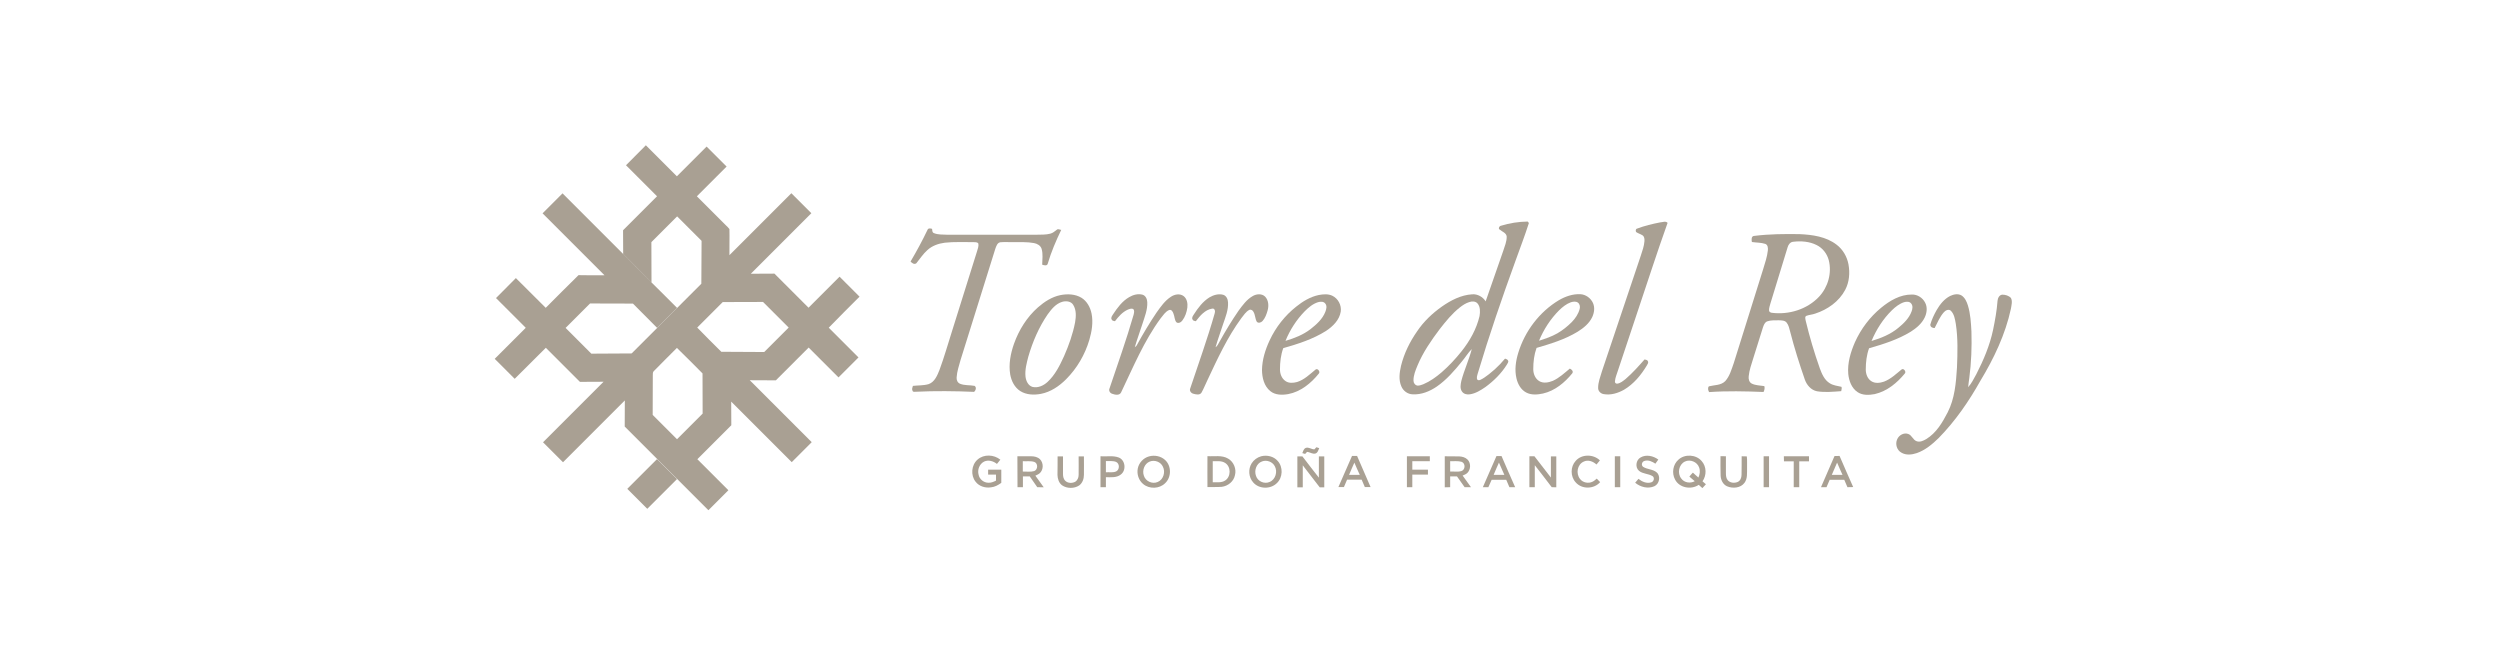 <svg xmlns="http://www.w3.org/2000/svg" xmlns:xlink="http://www.w3.org/1999/xlink" id="Capa_1" x="0px" y="0px" viewBox="0 0 2127 559" style="enable-background:new 0 0 2127 559;" xml:space="preserve"><style type="text/css">	.st0{fill:#A9A093;}</style><g>	<path class="st0" d="M1112.6,384.5c2.1,0.4,4.2,1.9,6.4,1.4c2.1-0.5,2.6-2.9,3.4-4.6c-0.8-0.3-1.6-0.5-2.4-0.8  c-0.6,0.6-1.1,1.2-1.7,1.8c-2.6,0.1-4.9-2.2-7.4-1.2c-1.8,0.8-2.2,2.9-2.9,4.4c0.8,0.3,1.5,0.4,2.4,0.7  C1111.1,385.8,1111.5,384.4,1112.6,384.5z"></path>	<path class="st0" d="M840.7,403.8c2.2,0,4.5,0,6.7,0c0,1.7,0,3.4,0,5.1c-2.1,1.1-4.4,2-6.7,1.8c-3.8-0.1-7.4-3-8.1-6.8  c-1.2-4.2,0.7-9.2,4.7-11.2c3.6-1.7,7.9-0.4,10.9,2c1-1.2,2-2.4,2.9-3.6c-5.4-4.4-14-4.9-19.4-0.1c-5.3,4.6-6,13.4-1.7,18.8  c3,4,8.4,5.6,13.2,4.8c3.2-0.3,6.1-1.9,8.7-3.8c0-3.7,0-7.4,0-11.2c-3.7,0-7.5,0-11.2,0C840.7,401.1,840.7,402.5,840.7,403.8z"></path>	<path class="st0" d="M884.5,402.7c3.4-2.9,3.5-8.8,0.3-12c-2-1.9-4.8-2.5-7.4-2.5c-3.9,0-7.9,0-11.8,0c0,8.8,0,17.6,0.1,26.3  c1.5,0,3.1,0,4.6,0c0-3.1,0-6.1,0-9.2c1.9,0,3.8,0,5.8,0c2.1,3.1,4.3,6.1,6.4,9.2c1.8,0.1,3.7,0.1,5.5,0.1  c-2.4-3.3-4.7-6.6-7.1-9.9C882.1,404.1,883.4,403.6,884.5,402.7z M870.2,401.2c0-2.9,0-5.9,0-8.8c3.3,0.2,6.7-0.4,9.8,0.6  c3.3,1.2,3.1,6.6-0.1,7.8C876.7,401.7,873.4,401.1,870.2,401.2z"></path>	<path class="st0" d="M951.7,389.2c-4.9-1.8-10.3-0.6-15.4-1c0,8.8,0,17.6,0,26.3c1.5,0,3.1,0,4.6,0c0-2.8,0-5.6,0-8.5  c4.2,0,9,0.6,12.6-2.2C958.5,400.2,957.5,391.3,951.7,389.2z M949.6,401.1c-2.7,1.2-5.8,0.5-8.7,0.7c0-3.1,0-6.3,0-9.5  c2.9,0.1,6-0.4,8.7,0.7C952.8,394.5,952.6,399.7,949.6,401.1z"></path>	<path class="st0" d="M977.6,388.3c-4.8,1.3-8.7,5.5-9.6,10.4c-0.9,4.7,0.8,10,4.6,13.1c5.2,4.4,13.7,4.2,18.6-0.6  c5.6-5.1,5.6-14.9,0-19.9C987.6,388,982.2,387,977.6,388.3z M984.9,410.1c-4.6,2-10.3-0.7-11.7-5.4c-1.6-4.4,0.4-10.2,5-12  c4.2-1.7,9.4,0.3,11.2,4.4C991.7,401.5,989.9,408.1,984.9,410.1z"></path>	<path class="st0" d="M1073,388.2c-3.3,0.9-6.3,3.1-8.1,6c-3.1,4.9-2.6,11.9,1.3,16.2c4.9,5.8,14.7,6,20.1,0.7  c5.2-4.8,5.5-13.8,0.7-19C1083.7,388.3,1078,386.9,1073,388.2z M1080.3,410c-4.5,2.1-10.2-0.4-11.7-5.1c-1.7-4.6,0.3-10.6,5.1-12.3  c4-1.6,9,0.3,10.9,4.1C1087.1,401.2,1085.3,407.9,1080.3,410z"></path>	<path class="st0" d="M1122.1,406.4c-4.7-6-9.4-12-14-18.1c-1.4,0-2.9,0-4.3,0c0,8.8,0,17.6,0,26.3c1.5,0,3.1,0,4.6,0  c0-6.3,0-12.5,0-18.7c4.8,6.2,9.6,12.4,14.4,18.7c1.3,0,2.6,0,3.9,0c0-8.8,0-17.6,0-26.3c-1.5,0-3.1,0-4.6,0  C1122.1,394.2,1122.1,400.3,1122.1,406.4z"></path>	<path class="st0" d="M1150.3,387.9c-3.9,8.8-7.8,17.7-11.6,26.5c1.6,0,3.2,0,4.7,0c0.9-2.1,1.8-4.2,2.7-6.3c4.2,0,8.3,0,12.4,0  c0.9,2.1,1.8,4.2,2.7,6.3c1.7,0,3.3,0,4.9,0c-3.8-8.8-7.7-17.7-11.5-26.5C1153.1,387.9,1151.7,387.9,1150.3,387.9z M1147.8,404  c1.5-3.5,2.9-7,4.5-10.4c1.5,3.5,3,7,4.6,10.4C1153.8,404,1150.8,404,1147.8,404z"></path>	<path class="st0" d="M1197,414.5c1.5,0,3.1,0,4.6,0c0-3.6,0-7.1,0-10.7c4.4,0,8.8,0,13.3,0c0-1.3,0-2.8,0-4.2c-4.4,0-8.8,0-13.3,0  c0-2.4,0-4.8,0-7.2c4.9,0,9.9,0,14.9,0c0-1.3,0-2.8,0-4.2c-6.5,0-13,0-19.5,0C1197,397,1197,405.8,1197,414.5z"></path>	<path class="st0" d="M1248.3,402.5c3.1-2.9,3.3-8.5,0.3-11.5c-1.9-1.9-4.6-2.6-7.2-2.7c-4.1-0.1-8.1,0-12.2-0.1  c0,8.8,0,17.6,0,26.4c1.5-0.1,3.1-0.1,4.6-0.1c0-3.1,0-6.1,0-9.2c1.9,0,3.8,0,5.8,0c2.2,3,4.4,6.1,6.5,9.2c1.8,0,3.6,0,5.4,0  c-2.4-3.3-4.7-6.6-7.1-9.9C1245.8,404,1247.2,403.5,1248.3,402.5z M1233.8,401.2c0-2.9,0-5.9,0-8.8c3.2,0.1,6.5-0.4,9.7,0.5  c3.5,1.2,3.3,6.9-0.2,7.9C1240.2,401.7,1236.9,401,1233.8,401.2z"></path>	<path class="st0" d="M1273.2,388c-3.8,8.8-7.7,17.7-11.6,26.5c1.6,0,3.1,0,4.7,0c1-2.1,1.9-4.2,2.8-6.3c4.2,0,8.3,0,12.4,0  c0.9,2.1,1.8,4.2,2.7,6.3c1.7,0,3.3,0,4.9,0c-3.9-8.8-7.8-17.6-11.6-26.5C1276.1,388,1274.7,388,1273.2,388z M1270.8,404  c1.5-3.5,2.9-7,4.5-10.4c1.5,3.5,3.1,6.9,4.6,10.4C1276.8,404,1273.8,404,1270.8,404z"></path>	<path class="st0" d="M1319.5,406.3c-4.7-6-9.4-12.1-14-18.1c-1.4,0-2.9,0-4.3,0c0,8.8,0,17.6,0,26.3c1.5,0,3.1,0,4.6,0  c0-6.2,0-12.4,0-18.7c4.8,6.2,9.7,12.4,14.4,18.7c1.3,0.1,2.6,0.1,3.9,0.1c0-8.8,0-17.6,0-26.3c-1.5,0-3.1,0-4.6,0  C1319.5,394.2,1319.5,400.3,1319.5,406.3z"></path>	<path class="st0" d="M1355,409.8c-3.5,1.8-8.3,0.9-10.7-2.3c-3.7-4.6-2.4-12.4,3.2-14.8c3.7-1.8,7.9-0.1,10.8,2.5  c1-1.2,1.9-2.3,2.9-3.5c-5.5-5.4-15.5-5.5-20.6,0.4c-4.6,5-4.6,13.3,0,18.3c5.3,6.1,15.6,5.8,20.8-0.2c-1-1-2-2-2.9-3  C1357.3,408.2,1356.3,409.2,1355,409.8z"></path>	<path class="st0" d="M1398,397.2c-1.9-1.3-1.1-4.4,1-5c3.3-1.2,6.7,0.5,9.4,2.3c0.8-1.2,1.7-2.4,2.5-3.5  c-4.2-3.1-10.3-4.6-15.1-1.8c-4,2.2-4.8,8.5-1.3,11.4c3.3,2.7,7.9,2.3,11.5,4.5c2,1.4,1.1,4.7-1.2,5.3c-3.8,1.2-7.8-0.6-10.8-3  c-1,1.1-1.9,2.2-2.8,3.3c4.4,3.7,10.9,5.4,16.3,3c4.3-1.9,5.6-8.5,2.1-11.7C1406.4,399.1,1401.6,399.5,1398,397.2z"></path>	<path class="st0" d="M1447.8,392.3c-4.8-5.7-14.4-6.2-19.8-1.2c-4.7,4.1-5.8,11.4-2.9,16.8c3.6,7.2,13.7,9,20.2,4.6  c1,0.9,2.1,1.9,3.1,2.8c1-1.1,2-2.2,3-3.3c-1-0.8-2-1.7-2.9-2.5C1452.1,404.4,1452,397,1447.8,392.3z M1445,406.3  c-1.6-1.3-3.1-2.8-4.7-4.2c-1,1.1-2.1,2.2-3,3.4c1.5,1.3,3,2.6,4.6,3.9c-3.8,2.1-9,1.3-11.5-2.3c-3.5-4.4-2.1-11.9,3.1-14.4  c4.5-2.2,10.5,0.3,12.1,5C1446.7,400.6,1446.2,403.7,1445,406.3z"></path>	<path class="st0" d="M1486.4,398.2c-0.1-3.3,0.2-6.6-0.2-9.9c-1.5-0.1-2.9-0.1-4.4-0.1c-0.1,5.3,0.1,10.5-0.1,15.8  c0,2.4-1,5.1-3.4,6.1c-2.7,1.1-6.3,0.8-8.3-1.5c-1.4-1.6-1.6-3.9-1.6-6c0-4.8,0-9.6,0-14.4c-1.5-0.1-3.1-0.1-4.6-0.1  c0,5.4-0.1,10.9,0.1,16.4c0.1,3.7,1.9,7.6,5.4,9.2c4.8,2.1,11.6,1.6,14.9-2.9C1486.9,407.2,1486.3,402.5,1486.4,398.2z"></path>	<path class="st0" d="M1517.8,392.5c2.8,0,5.6,0,8.3,0c0,7.4,0,14.7,0,22c1.5,0,3.1,0,4.7,0c0-7.4,0-14.7,0-22c2.8,0,5.6,0,8.3,0  c0-1.4,0-2.9,0-4.3c-7.2,0-14.3,0-21.4,0C1517.8,389.6,1517.8,391,1517.8,392.5z"></path>	<path class="st0" d="M1560.8,388c-3.8,8.8-7.7,17.7-11.5,26.5c1.5,0,3.1,0,4.7,0c0.9-2.1,1.8-4.2,2.7-6.3c4.2,0,8.3,0,12.4,0  c0.9,2.1,1.8,4.2,2.7,6.3c1.7-0.1,3.3-0.1,4.9-0.1c-3.9-8.8-7.8-17.6-11.6-26.5C1563.7,388,1562.3,388,1560.8,388z M1558.5,404  c1.5-3.5,3-7,4.5-10.4c1.5,3.5,3,7,4.6,10.4C1564.5,404,1561.5,404,1558.5,404z"></path>	<path class="st0" d="M917.7,388.3c0,5.3,0.1,10.5,0,15.8c0,2.3-1,4.7-3.1,5.9c-2.5,1.2-5.8,1.2-8-0.7c-1.7-1.4-2.2-3.8-2.2-5.9  c0-5.1,0-10.1,0-15.1c-1.5,0-3.1,0-4.6,0c0.1,5.3-0.1,10.5-0.1,15.8c0.1,3.3,1.2,6.8,3.9,8.8c4.2,2.9,10.4,2.9,14.6,0.1  c2.8-2.1,4-5.6,4-9c0.1-5.3,0-10.4,0-15.7C920.8,388.3,919.3,388.3,917.7,388.3z"></path>	<path class="st0" d="M1044.9,390.2c-5.3-3.2-11.7-1.7-17.6-2.1c0,8.8-0.1,17.6,0,26.3c4-0.1,8.1,0.1,12.1-0.2  c5.3-0.6,10.3-4.6,11.3-9.9C1052.1,399.2,1049.8,393,1044.9,390.2z M1042.4,408.8c-3.1,2.1-7.1,1.4-10.6,1.5c0-6,0-12,0-17.9  c3.5,0.1,7.4-0.6,10.6,1.5C1047.4,397.1,1047.4,405.5,1042.4,408.8z"></path>	<path class="st0" d="M1373.9,414.5c1.5,0,3.1,0,4.6,0c0-8.8,0-17.6,0-26.3c-1.5,0-3.1,0-4.6,0  C1373.9,397,1373.9,405.8,1373.9,414.5z"></path>	<path class="st0" d="M1500.5,414.5c1.5,0,3.1,0,4.6,0c0-8.8,0-17.6,0-26.3c-1.5,0-3.1,0-4.6,0  C1500.5,397,1500.5,405.8,1500.5,414.5z"></path>	<path class="st0" d="M1299.8,188.5c-7.8,0.1-15.5,1.3-22.9,3.6c-1.5,0.3-2.4,2.8-0.8,3.3c2,1.8,5.4,2.7,5.8,5.8  c0.1,4.3-1.7,8.3-3,12.4c-4.9,14.3-10,28.5-14.9,42.8c-2.4-3.8-6.9-6.4-11.5-6c-9.5,0.6-18.1,5.1-25.7,10.4  c-8.2,5.8-15.6,12.8-21.2,21.2c-6.2,8.9-11,18.7-13.6,29.2c-1.3,5.7-2.2,12,0.3,17.6c1.6,3.8,5.4,6.6,9.6,6.7  c7.4,0.4,14.5-2.5,20.5-6.6c8.4-5.8,15.1-13.6,21.5-21.5c2.9-3.4,5.1-7.3,8.3-10.4c-2.4,9.2-6.5,17.9-8.9,27.1  c-0.6,2.9-1.3,6.3,0.5,8.9c1.4,2.2,4.2,2.9,6.7,2.5c4.9-0.7,9.2-3.4,13.3-6.2c7.1-5.2,13.5-11.5,18.2-19c0.5-1.1,1.8-2.3,1-3.6  c-0.4-1-1.7-1.2-2.5-1.6c-5.4,6.5-11.7,12.3-18.8,16.9c-1.4,0.7-3.2,2.2-4.7,1.1c-1-1.5-0.2-3.5,0.2-5.1  c9.7-32.5,20.7-64.5,32.3-96.4c3.8-10.6,7.9-21.2,11.3-31.9C1300.4,189.4,1300,188.8,1299.8,188.5z M1258.8,268.9  c-2.6,11.1-8.3,21.2-15.4,30.1c-5.1,6.4-10.7,12.4-16.9,17.8c-4.7,4-9.8,7.7-15.5,10.1c-1.6,0.6-3.2,1.2-4.9,1.2  c-2.1-0.3-3.5-2.2-3.5-4.2c-0.1-4.5,1.7-8.8,3.4-12.9c4.7-11.3,11.7-21.4,19-31.1c5.1-6.5,10.4-13.1,17-18.3  c2.4-1.9,5.1-3.7,8.1-4.6c2.3-0.8,5.3-0.8,7,1.2C1259.5,261,1259.4,265.3,1258.8,268.9z"></path>	<path class="st0" d="M1412.5,189.2c-6.7,1.3-13.3,2.9-19.7,5.3c-1.3,0.3-1.3,2-0.8,2.9c1.7,1.2,3.8,1.7,5.6,2.9  c1.5,1.2,1.6,3.1,1.5,4.9c-0.3,4.2-1.8,8.3-3.1,12.3c-11,32.9-22.1,65.7-33.1,98.5c-1.3,4.6-3.3,9.2-3.2,14.2  c0,2.6,2.2,4.7,4.7,5.1c6,1.1,12.1-0.8,17.3-3.7c8.3-4.9,14.5-12.5,19.4-20.6c0.6-1.2,1.7-2.4,0.9-3.7c-0.4-1.2-1.9-1.2-2.8-1.5  c-5.1,5.8-10.3,11.6-16.2,16.7c-2.1,1.6-4.2,3.5-7,3.9c-1.2,0.2-2.2-0.8-2-1.9c0.2-3.2,1.6-6.1,2.5-9.1  c5.3-15.8,10.6-31.6,15.8-47.4c8.8-26.1,17.2-52.4,26.5-78.4C1417.1,187.8,1414.6,189.1,1412.5,189.2z"></path>	<path class="st0" d="M862,206c5.9,0.1,11.9-0.3,17.7,0.8c2.8,0.5,5.6,2.1,6.5,4.9c1.3,4.4,0.6,9,0.5,13.5c1.5,0.5,4.1,1.3,4.7-0.8  c2.9-9.9,7-19.5,11.5-28.8c-1.2-0.1-2.8-1.2-3.8-0.1c-1.7,1.3-3.4,2.8-5.5,3.3c-3.8,1-7.8,0.8-11.7,0.9c-25.4,0-50.9,0.1-76.3,0  c-3.7-0.2-7.6,0.1-11.1-1.4c-1.5-0.6-1.3-2.3-1.5-3.6c-1.3-0.4-3.3-0.8-3.9,0.9c-4.4,9.2-9.2,18.1-14.4,26.9  c1.2,1.3,3.1,2.8,4.9,1.5c3.1-3.8,5.7-7.9,9.4-11.2c4-3.7,9.4-5.6,14.8-6.3c8.1-0.9,16.3-0.4,24.4-0.5c1.3,0.1,3.4-0.2,4.2,1.3  c0.4,2.3-0.6,4.6-1.2,6.7c-7.1,22.6-14.2,45.3-21.3,68c-3.5,11-6.6,22-10.6,32.8c-1.9,4.7-4.1,10.2-9.2,12c-4.4,1.3-9,1-13.4,1.5  c-0.4,1.3-1.1,2.8-0.3,4.2c0.4,1.3,1.9,0.7,2.9,0.8c16.5-0.8,33-0.6,49.5,0.1c1.4-1.3,2.2-3.8,0.4-5.1c-4.1-0.8-8.5-0.2-12.4-1.8  c-2.2-0.9-3.1-3.3-2.9-5.4c0.3-5.1,2-9.9,3.3-14.7c9.9-31.6,19.7-63.1,29.6-94.7c0.8-2.2,1.7-5.3,4.4-5.6  C854.8,205.8,858.4,206.1,862,206z"></path>	<path class="st0" d="M1566.5,332.8c0.1-1.2,0.8-2.5,0.2-3.7c-3.3-0.8-6.9-1.1-9.9-3c-4.6-2.8-6.7-7.9-8.5-12.7  c-4.7-13.3-8.7-26.8-12-40.5c-0.2-1.3-1-3.5,0.6-4.2c2.4-0.9,5.1-1,7.5-1.9c10.5-3.4,20.3-10.3,25.5-20.2  c3.5-6.6,4.1-14.4,2.8-21.6c-1.2-6.6-4.8-12.8-10.1-16.8c-8.9-6.9-20.6-8.5-31.5-9c-12.9-0.2-25.8-0.1-38.6,1.5  c-2.6,0.1-2.4,3.3-2,5.2c3.8,0.6,7.8,0.4,11.4,1.6c2.2,0.8,2.4,3.5,2.2,5.5c-0.6,5.5-2.4,10.7-4,16c-8.3,26.6-16.6,53.3-25,79.9  c-1.9,5.3-3.4,11-7.2,15.3c-3.7,3.8-9.4,3.3-14,4.5c-1.2,1.5-0.6,3.4,0.2,4.9c15.4-1.1,30.9-0.7,46.3-0.1c0.8-1.5,1.2-3.3,0.7-5  c-3.6-0.6-7.5-0.5-10.8-2.2c-2.2-1.2-2.8-3.9-2.5-6.2c0.5-5.1,2.2-9.9,3.7-14.7c2.8-8.9,5.6-17.8,8.4-26.8c0.7-2,1.5-4.4,3.7-5.2  c3.1-1.1,6.5-0.8,9.7-0.9c2.3,0.1,5.1,0,6.7,1.9c1.8,2.2,2.4,5.2,3.1,7.9c3.5,13.7,7.8,27.2,12.4,40.5c1.6,4.7,5.3,9.1,10.4,10.1  C1552.6,334,1559.6,333.3,1566.5,332.8z M1507.3,266.1c-1-0.2-2.2-0.8-2.2-2c-0.1-2.1,0.7-4,1.2-6c4.9-15.9,9.7-31.8,14.6-47.7  c0.6-2.2,2.2-4.5,4.7-4.7c6.7-0.8,13.9-0.3,20,2.8c5.1,2.5,8.8,7.3,10.3,12.8c2.8,11-0.6,23-8.3,31.2  C1537.4,263.3,1521.8,268,1507.3,266.1z"></path>	<path class="st0" d="M731.3,252.4c-5.6-5.6-11.3-11.3-17-17c-8.8,8.8-17.6,17.6-26.4,26.4c-9.7-9.7-19.3-19.3-29-29  c-6.7,0-13.4,0-20.1,0.1c17.2-17.2,34.4-34.4,51.5-51.5c-5.6-5.6-11.3-11.3-17-17c-17.6,17.6-35.1,35.1-52.7,52.7  c-0.1-7.4,0.2-14.8,0-22.2c-0.8-1.2-2-2.2-3-3.2c-8.3-8.2-16.5-16.5-24.7-24.7c8.5-8.5,16.9-16.9,25.3-25.3  c-5.6-5.6-11.3-11.3-17-17c-8.5,8.5-16.9,16.9-25.3,25.3c-8.8-8.8-17.6-17.6-26.4-26.4c-5.6,5.6-11.3,11.3-16.9,17  c8.8,8.8,17.6,17.6,26.4,26.4c-9.6,9.6-19.2,19.3-28.9,28.9c0,6.7,0.1,13.4,0.1,20.1c7.9,8.1,16.1,16.1,24.1,24.2  c0-11.4-0.1-22.8-0.1-34.2c7.2-7.3,14.5-14.5,21.9-21.9c6.9,6.9,13.8,13.8,20.8,20.8c-0.1,12.1-0.1,24.3-0.2,36.5  c-6.9,6.9-13.7,13.7-20.6,20.6c-5.6,5.7-11.4,11.3-17,17c-7.2,7.2-14.5,14.4-21.7,21.7c-11.4,0.1-22.9,0.1-34.3,0.2  c-7.2-7.2-14.5-14.5-21.9-21.9c6.9-6.9,13.8-13.8,20.8-20.8c12.2,0,24.3,0.1,36.5,0.1c0,0,0,0,0,0c6.8,6.8,13.7,13.7,20.5,20.6  c5.6-5.7,11.3-11.3,17-17c-7.2-7.3-14.5-14.4-21.8-21.7c-8-8.1-16.2-16-24.1-24.2c-17.2-17.1-34.4-34.3-51.5-51.5  c-5.6,5.6-11.3,11.3-17,17c17.6,17.6,35.1,35.1,52.6,52.6c0,0,0,0,0.1,0.1c-7.4,0.1-14.8,0-22.1-0.1c-9.4,9.2-18.6,18.5-27.9,27.8  c-8.5-8.5-16.9-16.9-25.4-25.3c-5.6,5.7-11.3,11.3-16.9,17c8.5,8.5,16.9,16.9,25.3,25.3c-8.8,8.8-17.6,17.6-26.4,26.4  c5.6,5.6,11.3,11.3,17,17c8.8-8.8,17.7-17.6,26.5-26.4c9.7,9.7,19.3,19.4,29,29c6.7-0.1,13.4-0.1,20.1-0.1  c-17.2,17.2-34.4,34.4-51.5,51.5c5.6,5.6,11.3,11.3,17,17c17.5-17.6,35.1-35.1,52.6-52.6c-0.1,7.4-0.1,14.8-0.1,22.2  c9.2,9.2,18.5,18.5,27.8,27.8c5.6,5.6,11.3,11.3,17,17c8.8,8.8,17.6,17.6,26.4,26.4c5.6-5.6,11.3-11.3,17-17  c-8.8-8.8-17.6-17.6-26.4-26.4c0,0,0,0,0,0c9.6-9.6,19.2-19.2,28.9-28.9c0-6.7-0.1-13.4-0.1-20.1c17.2,17.2,34.4,34.4,51.5,51.5  c5.6-5.7,11.3-11.3,17-17c-17.6-17.6-35.1-35.1-52.7-52.7c7.4,0.1,14.8,0.1,22.2,0.1c9.3-9.3,18.6-18.6,27.9-27.9  c-5.6-5.6-11.3-11.3-17-17c-6.9,6.9-13.8,13.9-20.8,20.8c-12.2-0.1-24.3-0.1-36.5-0.2c-6.8-6.8-13.8-13.6-20.5-20.6c0,0,0,0,0,0  c7.2-7.2,14.4-14.4,21.7-21.7c11.4,0,22.9-0.1,34.3-0.1c7.2,7.3,14.5,14.5,21.9,21.9c5.6,5.6,11.3,11.3,17,17  c8.5,8.5,16.9,16.9,25.3,25.3c5.6-5.6,11.3-11.3,17-17c-8.5-8.5-16.9-16.9-25.3-25.3l0,0C713.6,270,722.5,261.2,731.3,252.4z   M597.8,351.9c-7.3,7.2-14.5,14.5-21.8,21.8c-6.9-6.9-13.8-13.8-20.7-20.7c0.1-11.2,0.1-22.4,0.1-33.6c0.1-1.3-0.2-2.8,0.9-3.7  c6.5-6.7,13.1-13.1,19.6-19.7c7.4,7.1,14.5,14.4,21.8,21.7C597.8,329,597.8,340.4,597.8,351.9z M583.2,288.5  c1.7-1.7,3.5-3.5,5.2-5.2C586.7,285,584.9,286.8,583.2,288.5z"></path>	<path class="st0" d="M920.2,253.4c-5.4-3.3-12.1-3.5-18.1-2.3c-7.2,1.5-13.5,5.6-19,10.4c-9.4,8.3-16.2,19.2-20.4,31  c-2.9,8.3-4.7,17.4-3.2,26.2c1,5.5,3.7,10.9,8.5,14c5.2,3.3,11.7,3.5,17.6,2.4c8.3-1.6,15.5-6.5,21.4-12.4  c9.3-9.3,16.1-21,19.8-33.5c2.1-7.2,3.4-14.9,1.9-22.4C927.6,261.4,924.8,256.3,920.2,253.4z M914.7,274.2  c-1.9,9.9-5.3,19.5-9.4,28.8c-3.6,7.9-7.6,16-14,21.9c-3.3,3.1-8.1,5.4-12.8,4.3c-3.8-1.1-5.6-5.2-6-8.8c-0.6-5.8,1-11.5,2.4-17  c3.7-12.7,9-25.1,16.5-36c3.2-4.4,6.9-9,12.3-10.6c3.3-1,7.6-0.5,9.4,2.6C915.9,263.9,915.5,269.4,914.7,274.2z"></path>	<path class="st0" d="M1007,251.9c-3.2-2.4-7.7-1.5-10.8,0.6c-5.1,3.3-8.7,8.5-12.2,13.4c-6,8.9-11.5,18.1-16.7,27.6  c-0.3,0.8-1.1,1.3-1.8,1.9c1.9-6.7,4.4-13.3,6.5-19.9c1.9-6,4.4-12,4.1-18.4c-0.1-2.6-1.3-5.6-4.1-6.4c-3.8-1-7.9,0.1-11.3,2.1  c-5.9,3.4-10,9-13.7,14.6c-0.8,1.3-2.1,2.8-1.2,4.4c0.4,1.2,1.8,1.2,2.8,1.5c3-3.9,6.3-7.8,11-9.9c1.4-0.5,3.1-1.3,4.6-0.4  c1.2,1.3,0.6,3.2,0.3,4.7c-6.1,21.2-13.5,41.9-20.5,62.7c-0.9,1.9,0.3,4,2.2,4.6c2.4,0.9,6.2,1.7,7.6-1.1  c10.3-21.5,19.5-43.8,33.7-63.1c2.1-2.5,3.9-5.6,7.1-7c2.1-0.8,3.3,1.5,3.8,3.1c1,2.3,0.8,5.1,2.4,7.2c1.7,1.5,4.1,0.1,5.2-1.5  c2.4-3.2,3.7-7.1,4.2-11C1010.6,258.1,1009.9,254.1,1007,251.9z"></path>	<path class="st0" d="M1066.5,265.4c1.5,2.6,1.3,5.6,2.7,8.2c1.2,1.7,3.7,0.9,4.9-0.4c2.3-2.5,3.5-5.9,4.4-9.1  c1.1-3.9,0.8-8.6-2.1-11.7c-2.8-2.8-7.4-2.4-10.6-0.5c-5.1,2.9-8.6,7.8-12,12.4c-5.8,8.4-11.1,17.2-16.1,26.2  c-1.1,1.7-1.7,3.8-3.5,4.9c1.9-6.7,4.4-13.3,6.5-19.9c2-5.9,4.5-11.9,4.1-18.3c-0.1-2.6-1.4-5.6-4.1-6.4c-4-1.1-8.3,0.2-11.7,2.2  c-5.6,3.5-9.7,8.9-13.2,14.4c-0.8,1.3-2.1,2.8-1.2,4.4c0.4,1.2,1.8,1.2,2.8,1.5c3.6-4.6,7.7-9.7,13.8-10.7c2.5-0.6,2.9,2.5,2.2,4.2  c-6.1,21.5-13.7,42.4-20.7,63.5c-1,2.1,0.6,4.2,2.6,4.7c2.2,0.6,5.4,1.4,6.9-0.9c2-3.5,3.4-7.3,5.2-10.9  c8.5-18.1,16.9-36.4,28.8-52.6c2-2.5,3.7-5.3,6.6-6.9C1064.2,263,1065.9,264,1066.5,265.4z"></path>	<path class="st0" d="M1133.5,251.6c-3.6-1.7-7.7-1.3-11.5-0.6c-7.2,1.5-13.6,5.4-19.2,9.9c-9.6,7.6-17.4,17.5-22.6,28.7  c-3.7,7.9-6.4,16.5-6.5,25.3c0.1,6.5,1.8,13.6,7,17.8c4.2,3.5,10.1,3.5,15.3,2.6c10.6-2,19.4-9.2,26-17.4c1.6-1.5-0.9-4.9-2.7-3.5  c-4.9,4-9.6,8.7-15.7,10.6c-3.3,0.9-7.1,1.2-9.9-0.8c-3.3-2.2-4.7-6.2-4.7-9.9c0-6.2,0.7-12.4,2.8-18.1  c12.6-3.6,25.2-7.6,36.3-14.6c5.8-3.8,11.5-9.3,12.6-16.5C1141.5,259.6,1138.4,253.9,1133.5,251.6z M1127.6,265.3  c-2.4,6.2-7.6,10.8-12.7,14.8c-6.3,4.8-13.7,7.7-21.2,9.9c3.8-9.3,9.3-17.9,16.3-25.1c3.3-3.3,6.9-6.4,11.4-7.8  c2.1-0.6,4.7-0.7,6.1,1.1C1129.2,260.2,1128.5,263,1127.6,265.3z"></path>	<path class="st0" d="M1335.6,313.6c-4.6,3.8-8.9,7.9-14.4,10.4c-3.7,1.5-8.1,2.4-11.7,0.2c-3.4-2.1-5-6.2-5-10.1  c0-6.2,0.7-12.3,2.8-18.1c12-3.5,24.2-7.2,35-13.8c5-3.1,9.9-7.1,12.4-12.5c1.7-3.7,2.3-8.1,0.6-11.9c-1.9-4.2-6.2-7.3-10.8-7.5  c-6.4-0.3-12.7,1.9-18.2,5.1c-16.5,9.9-29,26.4-34.6,44.9c-2.1,6.9-3.2,14.4-1.5,21.6c1.1,4.8,3.7,9.6,8.2,12  c4.4,2.4,9.7,1.9,14.4,0.9c10.1-2.3,18.5-9.3,24.9-17.2C1338.9,315.9,1337.1,314.2,1335.6,313.6z M1326.5,264  c2.9-2.8,6.1-5.4,9.9-6.8c1.9-0.6,4.2-1,6,0.2c1.7,1.2,2.1,3.5,1.6,5.4c-1.1,4.3-3.7,8.1-6.7,11.2c-3.7,3.7-7.8,7-12.3,9.6  c-4.9,2.8-10.3,4.6-15.6,6.3C1313.4,280.3,1319.1,271.4,1326.5,264z"></path>	<path class="st0" d="M1620.6,317.8c1.5-1.5-1-4.9-2.8-3.4c-4.7,3.8-9.1,8.1-14.9,10.3c-3.5,1.2-7.6,1.7-10.8-0.4  c-3.3-2.1-4.7-6.2-4.7-9.9c0-6.2,0.7-12.4,2.8-18.1c12.2-3.5,24.6-7.4,35.5-14.1c4.7-3,9.3-6.8,11.8-12c1.9-3.9,2.5-8.8,0.4-12.7  c-2.1-4.2-6.7-7.1-11.3-6.9c-9.9-0.1-18.8,5.2-26.2,11.3c-9.5,7.8-17.1,17.9-22.2,29.2c-3.7,8.5-6.5,17.8-5.7,27.1  c0.6,5.8,2.8,12,7.9,15.4c4.3,2.9,9.7,2.6,14.6,1.7C1605.5,332.9,1614,325.8,1620.6,317.8z M1609.6,264c3-2.9,6.4-5.6,10.4-6.9  c2.1-0.6,4.7-0.7,6.1,1.2c1.5,1.9,1.1,4.5,0.3,6.6c-2.1,5.8-6.7,10.3-11.4,14.1c-6.5,5.4-14.6,8.7-22.7,11.1  C1596.4,280.3,1602.1,271.4,1609.6,264z"></path>	<path class="st0" d="M1710.9,253.5c-1.9-2-4.7-2.8-7.4-2.8c-2.6,0.3-3.8,3-4,5.3c-0.6,8.3-2.1,16.5-3.8,24.7  c-2.8,13.2-8.1,25.7-14.2,37.6c-2.2,3.8-4,7.9-7,11.1c0.2-2.7,0.7-5.3,1-7.9c1.7-13.1,2.2-26.3,1.8-39.4c-0.4-7.4-0.8-15-3-22.2  c-1-3.2-2.5-6.6-5.4-8.5c-3-1.8-6.7-1-9.7,0.4c-5.1,2.6-8.7,7.2-11.5,12c-2.2,3.9-4.2,8.1-5.4,12.4c0,2.1,1.9,2.9,3.7,2.9  c2.4-4.6,4.4-9.6,7.9-13.5c1.4-1.6,4.1-2.9,5.9-1.2c2.9,2.9,3.5,7.2,4.2,11.1c1.9,12.3,1.5,24.9,1,37.3c-0.8,12.9-1.9,26.3-7.9,38  c-4.5,8.7-9.7,17.6-18.3,22.8c-2.4,1.4-5.3,2.8-8.1,1.8c-3.2-1.1-4-5.1-7.2-6.2c-3.7-1.3-7.9,1-9.4,4.6c-1.8,4-0.3,9.2,3.6,11.3  c4,2.4,8.9,1.8,13.1,0.4c7.2-2.5,13.3-7.6,18.7-12.9c14.1-14.4,25.6-31.1,35.4-48.6c11.5-19,21.3-39.5,26-61.4  C1711.3,259.8,1712.4,256.4,1710.9,253.5z"></path>	<path class="st0" d="M533.7,415.9c5.6,5.6,11.3,11.3,17,17c8.5-8.5,16.9-16.9,25.3-25.3c-5.6-5.6-11.3-11.3-17-17  C550.6,399.1,542.1,407.5,533.7,415.9z"></path></g></svg>